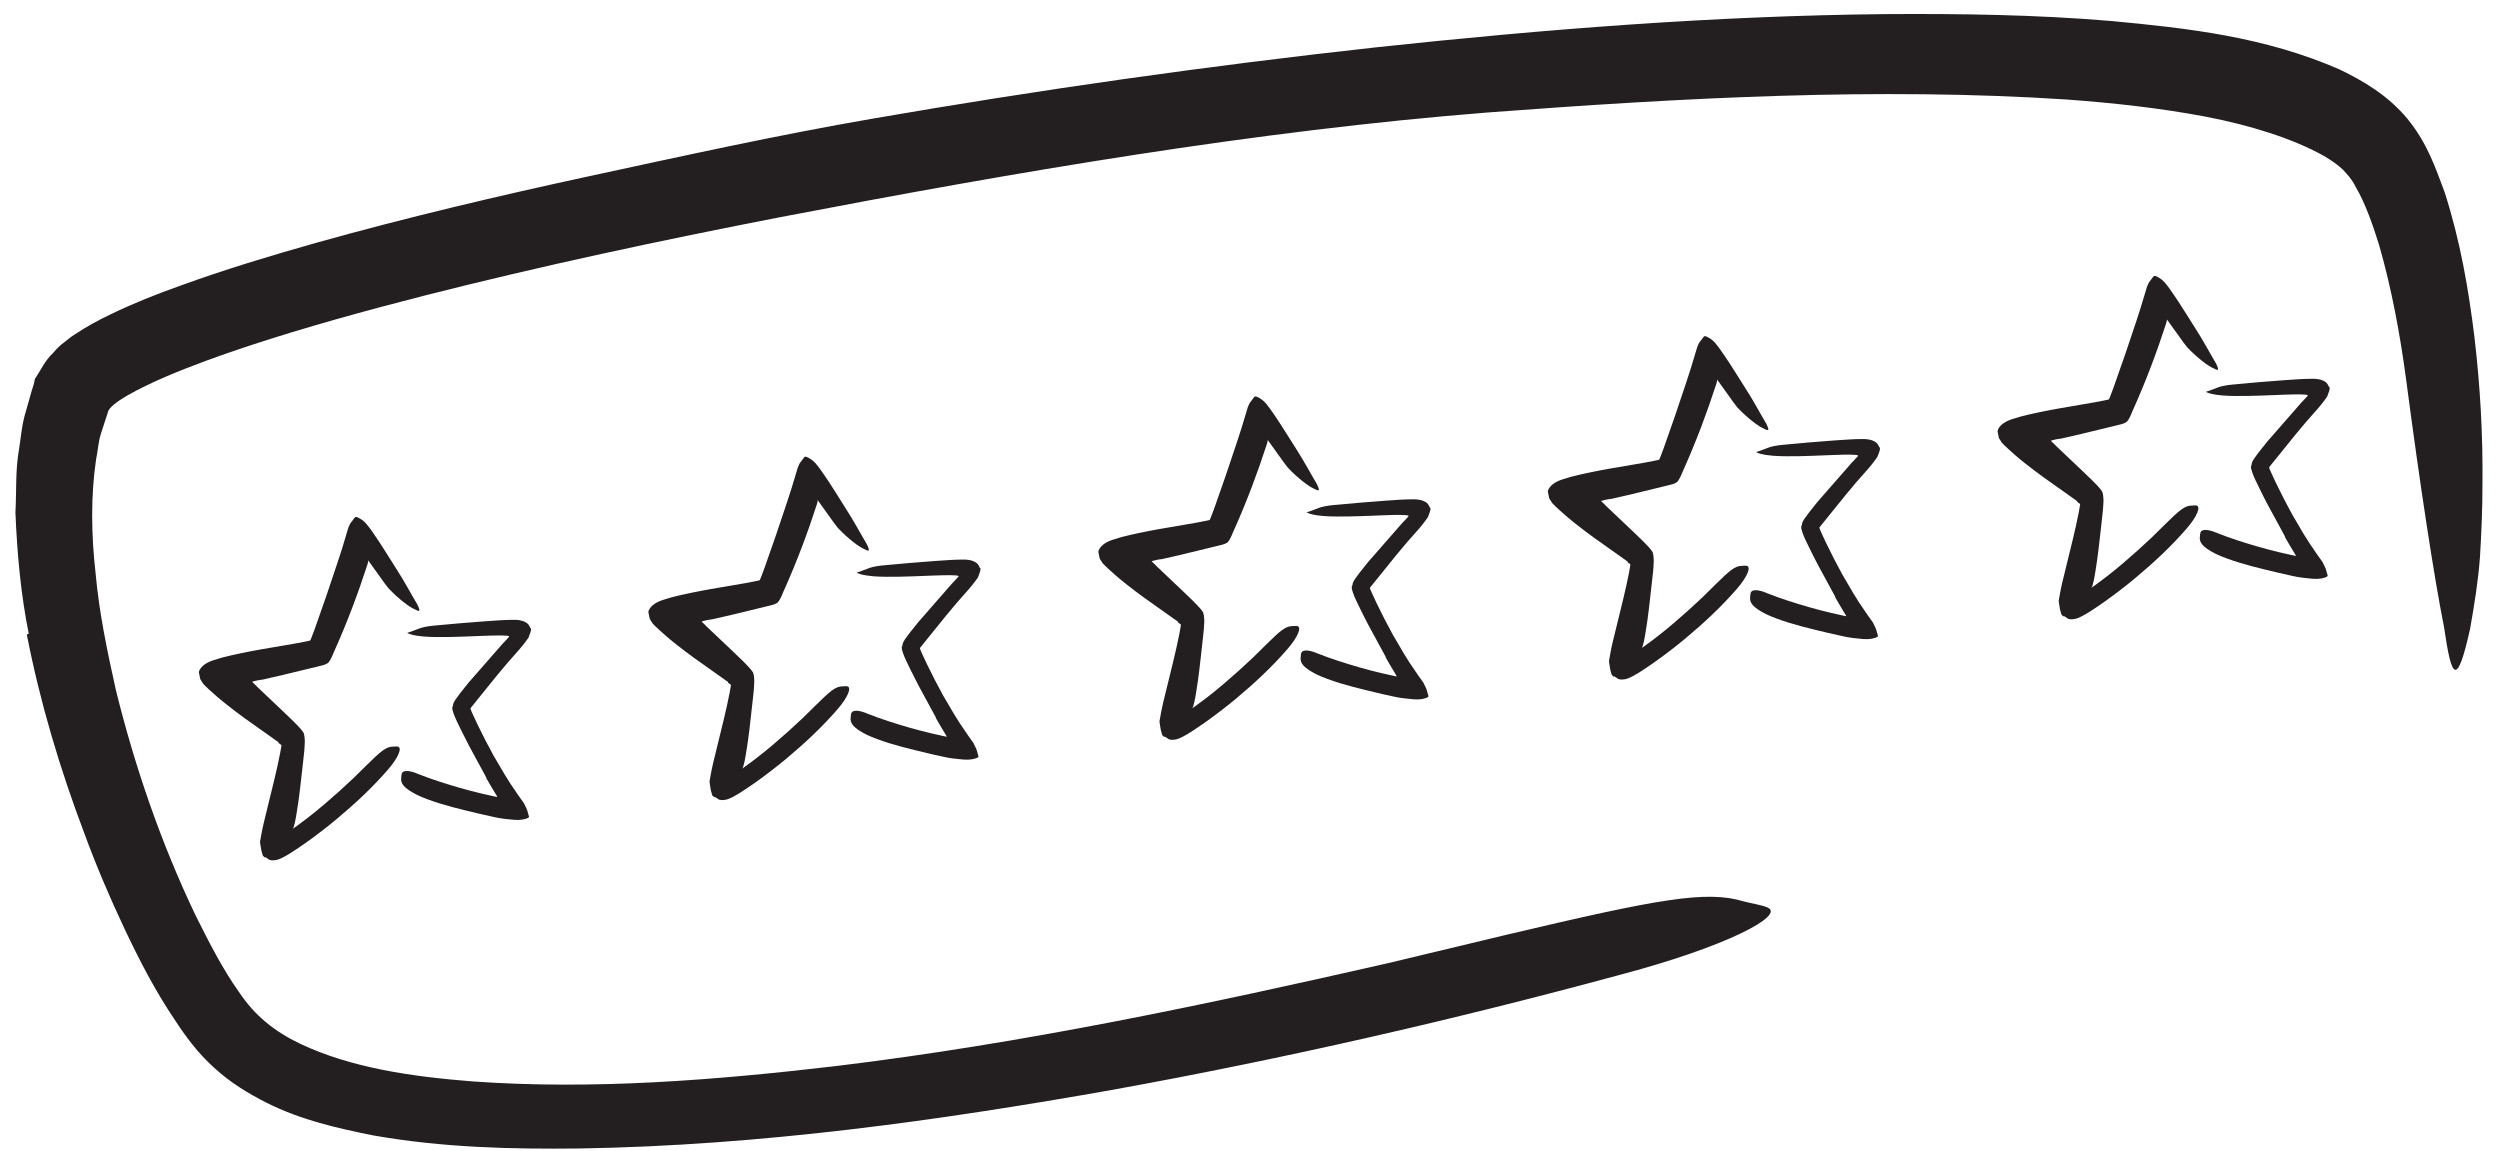 <svg width="76" height="35" viewBox="0 0 76 35" fill="none" xmlns="http://www.w3.org/2000/svg">
<path d="M0.875 19.267C0.634 18.078 0.521 16.836 0.469 15.579C0.506 14.932 0.461 14.307 0.582 13.637C0.634 13.306 0.657 12.983 0.747 12.644L0.89 12.14L0.965 11.876C0.996 11.764 1.048 11.651 1.056 11.53C1.236 11.259 1.372 10.951 1.613 10.732C1.718 10.604 1.831 10.492 1.959 10.401C2.064 10.319 2.17 10.228 2.26 10.175C2.644 9.92 3.005 9.724 3.359 9.558C4.074 9.212 4.759 8.941 5.459 8.693C6.843 8.189 8.221 7.775 9.606 7.383C12.375 6.608 15.152 5.953 17.937 5.351C20.797 4.734 23.657 4.102 26.539 3.605C31.62 2.725 36.715 2.002 41.84 1.438C46.965 0.888 52.106 0.482 57.284 0.429C59.579 0.414 61.89 0.444 64.2 0.64C66.511 0.858 68.844 1.114 71.132 2.115C71.847 2.461 72.592 2.898 73.187 3.613C73.796 4.358 74.037 5.103 74.316 5.84C74.79 7.316 75.046 8.791 75.226 10.273C75.399 11.748 75.482 13.231 75.467 14.706C75.467 15.444 75.437 16.181 75.392 16.919C75.339 17.657 75.219 18.387 75.091 19.117C74.684 20.938 74.526 20.622 74.3 19.071C73.992 17.521 73.57 14.759 73.149 11.56C72.961 10.145 72.697 8.738 72.321 7.436C72.125 6.804 71.892 6.157 71.621 5.697C71.486 5.426 71.365 5.314 71.222 5.156C71.079 5.02 70.884 4.877 70.65 4.742C69.717 4.215 68.385 3.801 67.045 3.545C65.691 3.289 64.268 3.131 62.838 3.026C57.081 2.649 51.165 2.973 45.257 3.417C38.175 3.974 30.867 5.231 23.725 6.601C20.082 7.308 16.454 8.083 12.872 8.994C11.081 9.453 9.304 9.942 7.566 10.514C6.7 10.8 5.842 11.109 5.03 11.455C4.262 11.786 3.306 12.268 3.276 12.546C3.231 12.667 3.141 12.975 3.065 13.194C2.99 13.434 2.975 13.705 2.922 13.961C2.757 15.068 2.772 16.257 2.907 17.438C3.013 18.62 3.261 19.802 3.524 20.983C4.104 23.331 4.902 25.642 5.94 27.817C6.347 28.63 6.761 29.45 7.265 30.157C7.747 30.88 8.341 31.354 9.124 31.73C10.682 32.468 12.533 32.731 14.354 32.874C18.027 33.138 21.753 32.837 25.418 32.408C31.13 31.715 36.662 30.541 42.209 29.277C43.428 28.983 44.625 28.697 45.852 28.404C50.412 27.328 51.88 27.057 53.009 27.403C53.265 27.471 53.588 27.516 53.739 27.591C54.266 27.824 52.527 28.773 49.178 29.653C44.233 30.993 39.093 32.175 33.825 33.13C28.549 34.064 23.153 34.824 17.613 34.914C15.551 34.937 13.474 34.891 11.336 34.515C10.268 34.297 9.184 34.064 8.1 33.522C7.558 33.243 7.017 32.927 6.512 32.461C6.023 32.024 5.647 31.512 5.346 31.053C4.714 30.12 4.232 29.179 3.78 28.223C3.329 27.267 2.922 26.312 2.561 25.326C1.823 23.376 1.221 21.367 0.815 19.29L0.868 19.267H0.875Z" fill="#231F20"/>
<path d="M7.678 21.546L7.567 21.442L7.511 21.39L7.412 21.3L6.986 20.915C6.907 20.845 6.908 20.792 6.881 20.732C6.873 20.706 6.854 20.67 6.853 20.649L6.851 20.586C6.852 20.562 6.842 20.551 6.854 20.517C6.866 20.491 6.876 20.472 6.892 20.451C6.921 20.411 6.966 20.373 7.014 20.331C7.079 20.299 7.13 20.254 7.208 20.218C7.284 20.183 7.387 20.167 7.477 20.144C7.57 20.121 7.664 20.102 7.76 20.085L7.95 20.053C8.178 20.014 8.401 19.961 8.629 19.924L9.228 19.833L9.527 19.787L9.618 19.775C9.637 19.772 9.656 19.77 9.661 19.748C9.671 19.727 9.675 19.725 9.69 19.689L9.747 19.55L9.86 19.27L10.083 18.707C10.212 18.373 10.34 18.036 10.462 17.7C10.621 17.272 10.756 16.827 11.057 16.452C11.161 16.341 11.169 16.369 11.188 16.511C11.195 16.579 11.226 16.685 11.219 16.794C11.217 16.902 11.208 17.029 11.172 17.154C10.888 18.032 10.562 18.901 10.176 19.764L10.132 19.863C10.113 19.91 10.09 19.974 10.06 20.023C10.031 20.073 10.006 20.127 9.962 20.16C9.915 20.19 9.861 20.212 9.802 20.227C9.648 20.264 9.492 20.302 9.339 20.339C9.058 20.407 8.777 20.476 8.498 20.543L8.087 20.636L7.985 20.66C7.958 20.666 7.956 20.664 7.939 20.666L7.858 20.677C7.803 20.691 7.743 20.701 7.682 20.72C7.657 20.723 7.678 20.739 7.685 20.747L7.714 20.775L7.775 20.834L7.836 20.896L8.619 21.638L8.916 21.924L9.063 22.074C9.105 22.117 9.186 22.205 9.233 22.284C9.249 22.339 9.26 22.394 9.262 22.451C9.265 22.478 9.267 22.51 9.266 22.533L9.264 22.597C9.263 22.684 9.253 22.764 9.249 22.845C9.232 23.005 9.213 23.165 9.196 23.323C9.143 23.781 9.1 24.23 9.023 24.682C9.007 24.782 8.992 24.881 8.97 24.981C8.886 25.352 8.789 25.461 8.62 25.485C8.581 25.491 8.542 25.502 8.506 25.501C8.388 25.491 8.34 25.322 8.373 25.063C8.425 24.671 8.475 24.273 8.527 23.868C8.572 23.464 8.643 23.046 8.671 22.657L8.677 22.527C8.677 22.527 8.677 22.527 8.677 22.525L8.647 22.493L8.517 22.36L8.242 22.09C8.055 21.91 7.867 21.728 7.673 21.555L7.682 21.543L7.678 21.546Z" fill="#231F20"/>
<path d="M8.475 22.57L7.429 21.828C7.254 21.699 7.077 21.568 6.904 21.43L6.774 21.325L6.698 21.263C6.66 21.234 6.624 21.201 6.588 21.17C6.448 21.043 6.298 20.919 6.177 20.787L6.102 20.668L6.085 20.638L6.082 20.613L6.071 20.564L6.051 20.465C6.037 20.438 6.057 20.384 6.075 20.356C6.141 20.237 6.282 20.134 6.504 20.066C6.666 20.012 6.843 19.963 7.014 19.926L7.327 19.858C7.53 19.816 7.733 19.776 7.935 19.741L9.003 19.558L9.263 19.508L9.374 19.485C9.388 19.483 9.403 19.479 9.417 19.475C9.434 19.472 9.438 19.455 9.444 19.441L9.454 19.421L9.468 19.385L9.564 19.133C9.807 18.455 10.041 17.77 10.267 17.084L10.405 16.657C10.466 16.452 10.527 16.247 10.589 16.044C10.612 15.996 10.635 15.927 10.659 15.899L10.729 15.807C10.752 15.776 10.773 15.744 10.801 15.717C10.851 15.71 10.88 15.734 10.916 15.75C10.984 15.785 11.059 15.837 11.136 15.924C11.214 16.013 11.287 16.119 11.361 16.226L11.492 16.42L11.578 16.55L11.744 16.81L12.071 17.329C12.293 17.671 12.483 18.035 12.691 18.382C12.798 18.615 12.763 18.607 12.552 18.496C12.445 18.441 12.313 18.344 12.163 18.218C12.089 18.156 12.01 18.086 11.932 18.008C11.893 17.968 11.853 17.927 11.812 17.886C11.776 17.84 11.74 17.794 11.704 17.748L11.002 16.769C10.981 16.738 10.993 16.756 10.991 16.75L10.989 16.741C10.988 16.733 10.984 16.731 10.98 16.734C10.978 16.734 10.974 16.739 10.97 16.742L10.878 17.017L10.665 17.64C10.52 18.055 10.37 18.467 10.213 18.879C10.17 18.997 10.125 19.117 10.079 19.238C10.035 19.364 9.991 19.491 9.946 19.617C9.93 19.668 9.909 19.72 9.883 19.766C9.858 19.811 9.839 19.86 9.797 19.892C9.719 19.957 9.608 19.982 9.506 20.013C9.371 20.05 9.246 20.078 9.117 20.108C8.611 20.218 8.101 20.33 7.597 20.44L7.048 20.56C7.001 20.571 6.951 20.582 6.906 20.603C6.89 20.609 6.894 20.623 6.903 20.63L6.926 20.657C6.941 20.674 6.958 20.691 6.975 20.708L7.038 20.767L7.071 20.796L7.124 20.84C7.238 20.935 7.358 21.027 7.476 21.117C7.716 21.298 7.964 21.473 8.214 21.646L8.645 21.946L8.863 22.103L8.917 22.145L8.993 22.204C9.043 22.246 9.084 22.296 9.124 22.346C9.206 22.449 9.17 22.593 9.174 22.718C9.157 22.826 9.146 22.906 9.127 22.997C9.093 23.173 9.055 23.345 9.017 23.518C8.936 23.876 8.848 24.232 8.758 24.587C8.697 24.828 8.634 25.067 8.573 25.306C8.576 25.319 8.564 25.35 8.564 25.371C8.565 25.377 8.562 25.384 8.567 25.387C8.571 25.389 8.577 25.386 8.583 25.385C8.594 25.384 8.606 25.378 8.615 25.372C8.657 25.352 8.698 25.328 8.737 25.303C8.818 25.254 8.895 25.202 8.97 25.147L9.152 25.015L9.392 24.832C9.549 24.71 9.705 24.583 9.857 24.453C10.161 24.194 10.458 23.928 10.747 23.654C10.873 23.532 10.994 23.412 11.119 23.287C11.583 22.829 11.739 22.698 11.952 22.697C12.001 22.697 12.055 22.688 12.094 22.697C12.227 22.724 12.129 23.006 11.803 23.386C11.334 23.929 10.798 24.43 10.229 24.904C10.086 25.023 9.941 25.14 9.793 25.253L9.57 25.422L9.457 25.505L9.298 25.62C9.149 25.724 8.996 25.829 8.846 25.924C8.696 26.018 8.544 26.106 8.422 26.139C8.304 26.163 8.211 26.163 8.156 26.116L8.112 26.085L8.087 26.07L8.07 26.059L8.066 26.056C8.066 26.056 8.076 26.04 8.053 26.07L8.048 26.067C8.032 26.056 8.022 26.045 8.01 26.032C8.001 26.016 7.982 26.014 7.983 25.988C7.971 25.948 7.959 25.905 7.947 25.862C7.93 25.784 7.919 25.684 7.904 25.595C7.922 25.472 7.954 25.332 7.977 25.202C8.001 25.07 8.038 24.946 8.067 24.817L8.135 24.537L8.336 23.715C8.401 23.441 8.464 23.166 8.515 22.901C8.529 22.834 8.54 22.769 8.549 22.709C8.554 22.668 8.555 22.663 8.555 22.665L8.555 22.661C8.555 22.661 8.554 22.655 8.553 22.651C8.553 22.651 8.56 22.654 8.541 22.64C8.52 22.621 8.49 22.6 8.462 22.582L8.471 22.569L8.475 22.57Z" fill="#231F20"/>
<path d="M14.789 23.648L14.264 22.681C14.179 22.519 14.096 22.356 14.014 22.189L13.894 21.939L13.828 21.793C13.797 21.721 13.774 21.646 13.754 21.572L13.749 21.493C13.778 21.468 13.766 21.442 13.775 21.417C13.785 21.365 13.815 21.317 13.846 21.268L13.998 21.061C14.082 20.955 14.163 20.851 14.248 20.748L15.168 19.696L15.284 19.564L15.336 19.511L15.439 19.4L15.467 19.368C15.48 19.358 15.48 19.343 15.465 19.339C15.445 19.329 15.421 19.326 15.398 19.325C15.35 19.32 15.299 19.319 15.244 19.318L15.009 19.32L14.7 19.329C14.493 19.338 14.287 19.344 14.083 19.353C13.819 19.363 13.554 19.369 13.289 19.366C13.024 19.363 12.758 19.357 12.495 19.288C12.332 19.223 12.355 19.254 12.494 19.201C12.581 19.169 12.68 19.132 12.782 19.093C12.9 19.056 13.039 19.033 13.189 19.019L13.986 18.947L14.788 18.884L15.225 18.855C15.357 18.848 15.487 18.843 15.614 18.843C15.745 18.84 15.858 18.861 15.935 18.895C16.013 18.929 16.063 18.971 16.09 19.027L16.115 19.074C16.115 19.074 16.115 19.102 16.14 19.098C16.141 19.107 16.142 19.113 16.142 19.119C16.146 19.146 16.14 19.179 16.128 19.214L16.086 19.33C16.078 19.35 16.074 19.369 16.061 19.392L16.012 19.46C15.948 19.552 15.872 19.644 15.795 19.735C15.672 19.876 15.547 20.018 15.421 20.16C15.315 20.286 15.209 20.412 15.103 20.539C14.896 20.795 14.687 21.054 14.48 21.31L14.335 21.49C14.326 21.502 14.315 21.514 14.306 21.528C14.298 21.542 14.31 21.559 14.312 21.574L14.32 21.596L14.338 21.638L14.392 21.758L14.505 22.001C14.661 22.325 14.826 22.646 15 22.963C15.111 23.156 15.223 23.348 15.338 23.538C15.46 23.742 15.543 23.868 15.765 24.19C15.816 24.263 15.87 24.339 15.924 24.412L15.986 24.539C16.006 24.581 16.029 24.626 16.033 24.651L16.081 24.823C16.087 24.839 16.063 24.859 16.049 24.865C16.033 24.873 16.017 24.88 15.999 24.887C15.966 24.897 15.929 24.906 15.892 24.913C15.818 24.926 15.729 24.931 15.629 24.923C15.429 24.904 15.215 24.886 14.999 24.834C14.831 24.799 14.689 24.766 14.534 24.729C14.018 24.604 13.505 24.488 13.001 24.3C12.89 24.257 12.781 24.217 12.672 24.162C12.27 23.955 12.168 23.814 12.198 23.628C12.203 23.587 12.204 23.543 12.216 23.51C12.258 23.407 12.454 23.416 12.714 23.53C13.114 23.69 13.548 23.826 13.992 23.955C14.215 24.019 14.443 24.077 14.67 24.131L15.012 24.208L15.1 24.226C15.1 24.226 15.1 24.226 15.104 24.226C15.104 24.226 15.111 24.233 15.117 24.228C15.114 24.226 15.116 24.224 15.116 24.222L15.115 24.218L15.05 24.108C14.955 23.955 14.867 23.8 14.778 23.645L14.79 23.637L14.789 23.648Z" fill="#231F20"/>
<path d="M21.342 19.714L21.231 19.61L21.175 19.558L21.076 19.468L20.65 19.083C20.571 19.013 20.572 18.96 20.545 18.9C20.537 18.873 20.518 18.838 20.517 18.817L20.515 18.754C20.516 18.73 20.506 18.719 20.518 18.686C20.53 18.659 20.54 18.64 20.556 18.619C20.585 18.579 20.63 18.541 20.678 18.499C20.743 18.467 20.794 18.422 20.872 18.386C20.948 18.351 21.051 18.335 21.142 18.312C21.234 18.289 21.328 18.27 21.424 18.253L21.614 18.221C21.842 18.182 22.065 18.129 22.293 18.092L22.892 18.001L23.191 17.955L23.282 17.943C23.301 17.94 23.32 17.938 23.326 17.916C23.335 17.895 23.339 17.893 23.354 17.857L23.411 17.718L23.524 17.439L23.747 16.875C23.876 16.541 24.004 16.204 24.126 15.868C24.285 15.44 24.42 14.995 24.721 14.62C24.825 14.509 24.833 14.537 24.852 14.679C24.859 14.748 24.89 14.853 24.883 14.962C24.881 15.07 24.872 15.197 24.836 15.322C24.552 16.2 24.226 17.069 23.84 17.932L23.796 18.031C23.777 18.078 23.754 18.142 23.724 18.191C23.695 18.241 23.671 18.295 23.626 18.328C23.579 18.358 23.525 18.38 23.466 18.394C23.312 18.432 23.156 18.47 23.003 18.507C22.722 18.575 22.441 18.644 22.162 18.711L21.751 18.804L21.649 18.828C21.622 18.834 21.62 18.832 21.603 18.834L21.522 18.845C21.467 18.859 21.407 18.869 21.346 18.888C21.321 18.891 21.342 18.907 21.349 18.915L21.378 18.943L21.439 19.002L21.5 19.064L22.283 19.806L22.58 20.092L22.727 20.242C22.769 20.285 22.85 20.373 22.897 20.452C22.913 20.507 22.924 20.562 22.926 20.619C22.929 20.646 22.931 20.678 22.93 20.701L22.928 20.765C22.927 20.852 22.917 20.931 22.913 21.012C22.896 21.173 22.877 21.332 22.86 21.491C22.808 21.949 22.764 22.398 22.687 22.85C22.671 22.95 22.656 23.049 22.634 23.149C22.55 23.52 22.453 23.629 22.285 23.653C22.245 23.659 22.206 23.67 22.17 23.669C22.052 23.659 22.004 23.49 22.038 23.231C22.089 22.839 22.139 22.441 22.191 22.036C22.236 21.632 22.307 21.214 22.335 20.825L22.341 20.695C22.341 20.695 22.341 20.695 22.341 20.693L22.311 20.661L22.181 20.528L21.906 20.258C21.719 20.078 21.531 19.896 21.337 19.723L21.346 19.711L21.342 19.714Z" fill="#231F20"/>
<path d="M22.139 20.738L21.094 19.996C20.918 19.867 20.741 19.736 20.568 19.598L20.438 19.493L20.362 19.431C20.324 19.402 20.288 19.369 20.252 19.338C20.112 19.211 19.962 19.087 19.841 18.955L19.766 18.836L19.749 18.806L19.746 18.781L19.735 18.732L19.715 18.633C19.701 18.605 19.721 18.552 19.739 18.524C19.805 18.405 19.946 18.302 20.168 18.234C20.33 18.18 20.507 18.131 20.678 18.094L20.991 18.026C21.195 17.984 21.397 17.944 21.599 17.909L22.667 17.726L22.927 17.676L23.038 17.653C23.052 17.651 23.067 17.647 23.081 17.643C23.098 17.64 23.102 17.623 23.108 17.609L23.118 17.589L23.133 17.553L23.228 17.301C23.471 16.623 23.706 15.938 23.931 15.252L24.069 14.825C24.13 14.62 24.192 14.415 24.253 14.211C24.276 14.164 24.299 14.095 24.323 14.067L24.393 13.975C24.416 13.944 24.437 13.912 24.465 13.885C24.515 13.878 24.544 13.902 24.58 13.918C24.648 13.953 24.723 14.005 24.8 14.092C24.878 14.181 24.951 14.287 25.025 14.394L25.157 14.588L25.242 14.718L25.408 14.977L25.735 15.497C25.957 15.839 26.148 16.203 26.355 16.55C26.462 16.783 26.427 16.775 26.216 16.664C26.109 16.608 25.977 16.512 25.827 16.386C25.753 16.324 25.674 16.254 25.596 16.176C25.556 16.136 25.517 16.095 25.476 16.054C25.44 16.008 25.404 15.962 25.368 15.916L24.666 14.937C24.645 14.906 24.658 14.924 24.655 14.918L24.654 14.909C24.652 14.901 24.648 14.899 24.644 14.902C24.642 14.902 24.638 14.907 24.634 14.91L24.542 15.184L24.329 15.808C24.184 16.223 24.034 16.635 23.877 17.047C23.834 17.165 23.789 17.285 23.744 17.406C23.699 17.532 23.655 17.659 23.61 17.785C23.594 17.836 23.573 17.888 23.547 17.934C23.522 17.979 23.503 18.028 23.461 18.059C23.383 18.125 23.272 18.15 23.17 18.181C23.035 18.218 22.91 18.245 22.781 18.276C22.275 18.386 21.765 18.498 21.261 18.608L20.712 18.728C20.665 18.739 20.616 18.75 20.57 18.771C20.554 18.777 20.558 18.791 20.567 18.798L20.59 18.825C20.605 18.842 20.622 18.859 20.639 18.876L20.702 18.935L20.735 18.964L20.788 19.008C20.902 19.103 21.022 19.195 21.14 19.285C21.38 19.466 21.628 19.64 21.878 19.814L22.309 20.114L22.527 20.271L22.581 20.313L22.657 20.372C22.707 20.414 22.748 20.464 22.788 20.514C22.87 20.617 22.834 20.761 22.838 20.886C22.821 20.994 22.81 21.074 22.791 21.165C22.757 21.341 22.719 21.513 22.681 21.686C22.6 22.044 22.512 22.4 22.422 22.755C22.361 22.996 22.298 23.235 22.237 23.474C22.241 23.486 22.228 23.518 22.229 23.539C22.229 23.545 22.226 23.552 22.231 23.555C22.235 23.557 22.241 23.554 22.247 23.553C22.258 23.552 22.27 23.546 22.279 23.541C22.321 23.52 22.362 23.495 22.401 23.471C22.482 23.422 22.559 23.37 22.634 23.315L22.816 23.183L23.056 23C23.213 22.878 23.369 22.751 23.521 22.621C23.825 22.362 24.122 22.096 24.411 21.822C24.537 21.7 24.658 21.579 24.783 21.455C25.247 20.997 25.403 20.866 25.616 20.865C25.665 20.865 25.719 20.855 25.758 20.865C25.891 20.892 25.793 21.174 25.467 21.554C24.998 22.097 24.462 22.598 23.893 23.073C23.75 23.191 23.605 23.308 23.457 23.421L23.234 23.59L23.121 23.673L22.962 23.788C22.813 23.892 22.66 23.997 22.51 24.092C22.36 24.186 22.208 24.274 22.086 24.307C21.968 24.331 21.875 24.331 21.82 24.284L21.776 24.253L21.751 24.238L21.734 24.227L21.73 24.224C21.73 24.224 21.74 24.207 21.717 24.238L21.712 24.235C21.696 24.224 21.686 24.213 21.674 24.199C21.665 24.184 21.646 24.182 21.647 24.157C21.635 24.116 21.623 24.073 21.611 24.03C21.594 23.952 21.583 23.852 21.569 23.763C21.586 23.64 21.618 23.5 21.641 23.37C21.665 23.238 21.702 23.114 21.731 22.985L21.799 22.705L22 21.883C22.065 21.609 22.128 21.334 22.179 21.069C22.193 21.002 22.204 20.937 22.213 20.876C22.218 20.835 22.219 20.831 22.22 20.833L22.219 20.829C22.219 20.829 22.218 20.823 22.218 20.819C22.218 20.819 22.224 20.822 22.206 20.808C22.184 20.789 22.154 20.768 22.126 20.75L22.135 20.737L22.139 20.738Z" fill="#231F20"/>
<path d="M28.453 21.816L27.928 20.849C27.843 20.687 27.76 20.524 27.678 20.357L27.558 20.107L27.492 19.961C27.461 19.889 27.438 19.814 27.418 19.74L27.413 19.661C27.442 19.636 27.43 19.61 27.439 19.585C27.449 19.533 27.479 19.485 27.51 19.436L27.662 19.229C27.745 19.123 27.827 19.019 27.913 18.916L28.832 17.864L28.948 17.732L29 17.679L29.103 17.567L29.131 17.536C29.144 17.526 29.145 17.511 29.129 17.507C29.109 17.497 29.085 17.494 29.062 17.493C29.014 17.488 28.963 17.487 28.908 17.486L28.674 17.488L28.364 17.497C28.157 17.506 27.951 17.512 27.747 17.521C27.483 17.53 27.218 17.537 26.953 17.534C26.688 17.531 26.422 17.524 26.159 17.456C25.996 17.391 26.019 17.422 26.158 17.369C26.245 17.337 26.344 17.3 26.446 17.261C26.564 17.224 26.703 17.201 26.854 17.187L27.65 17.115L28.452 17.052L28.889 17.023C29.021 17.016 29.151 17.011 29.279 17.011C29.409 17.008 29.522 17.029 29.599 17.063C29.677 17.097 29.727 17.139 29.754 17.195L29.779 17.242C29.779 17.242 29.779 17.27 29.804 17.266C29.805 17.275 29.806 17.281 29.806 17.287C29.81 17.314 29.804 17.347 29.792 17.382L29.75 17.498C29.742 17.518 29.738 17.538 29.725 17.561L29.677 17.628C29.613 17.719 29.536 17.812 29.459 17.903C29.337 18.044 29.212 18.186 29.084 18.328C28.979 18.454 28.873 18.58 28.767 18.707C28.56 18.963 28.351 19.222 28.144 19.478L27.999 19.658C27.99 19.67 27.979 19.682 27.97 19.696C27.962 19.71 27.975 19.727 27.977 19.742L27.984 19.764L28.002 19.806L28.056 19.926L28.169 20.169C28.325 20.493 28.491 20.814 28.664 21.131C28.775 21.324 28.887 21.516 29.002 21.706C29.124 21.91 29.207 22.036 29.43 22.358C29.48 22.431 29.534 22.507 29.588 22.58L29.65 22.707C29.67 22.749 29.693 22.794 29.697 22.819L29.745 22.991C29.752 23.007 29.727 23.027 29.713 23.033C29.697 23.041 29.681 23.048 29.663 23.055C29.63 23.065 29.593 23.074 29.556 23.081C29.482 23.094 29.393 23.099 29.293 23.091C29.093 23.072 28.879 23.054 28.663 23.002C28.495 22.968 28.353 22.934 28.198 22.897C27.682 22.772 27.169 22.656 26.666 22.468C26.554 22.425 26.445 22.385 26.336 22.33C25.934 22.123 25.832 21.982 25.862 21.796C25.867 21.756 25.868 21.711 25.88 21.678C25.922 21.575 26.118 21.584 26.378 21.698C26.779 21.858 27.212 21.994 27.656 22.123C27.879 22.187 28.107 22.245 28.334 22.299L28.677 22.376L28.764 22.394C28.764 22.394 28.764 22.394 28.768 22.393C28.768 22.393 28.775 22.401 28.781 22.396C28.778 22.394 28.78 22.392 28.78 22.39L28.779 22.386L28.714 22.276C28.619 22.123 28.531 21.968 28.442 21.813L28.454 21.805L28.453 21.816Z" fill="#231F20"/>
<path d="M35.022 17.882L34.91 17.778L34.855 17.726L34.756 17.636L34.33 17.251C34.251 17.181 34.252 17.128 34.225 17.068C34.217 17.041 34.197 17.006 34.197 16.985L34.195 16.922C34.196 16.898 34.186 16.887 34.198 16.854C34.209 16.827 34.22 16.808 34.236 16.787C34.264 16.747 34.31 16.709 34.357 16.667C34.423 16.635 34.474 16.59 34.552 16.554C34.627 16.519 34.731 16.503 34.821 16.48C34.913 16.457 35.008 16.438 35.103 16.421L35.294 16.389C35.521 16.35 35.745 16.297 35.973 16.26L36.572 16.169L36.871 16.123L36.962 16.111C36.981 16.108 37 16.106 37.005 16.084C37.015 16.064 37.019 16.061 37.033 16.025L37.091 15.886L37.204 15.607L37.427 15.043C37.555 14.709 37.684 14.372 37.806 14.036C37.965 13.608 38.1 13.163 38.401 12.788C38.504 12.677 38.512 12.705 38.531 12.847C38.538 12.915 38.57 13.021 38.563 13.13C38.561 13.239 38.552 13.364 38.516 13.49C38.231 14.368 37.906 15.237 37.52 16.1L37.476 16.199C37.456 16.246 37.433 16.31 37.404 16.358C37.375 16.409 37.35 16.463 37.306 16.497C37.259 16.526 37.205 16.548 37.145 16.562C36.992 16.6 36.836 16.638 36.682 16.675C36.401 16.742 36.121 16.812 35.842 16.879L35.431 16.972L35.328 16.996C35.302 17.002 35.299 17 35.283 17.002L35.202 17.013C35.146 17.027 35.086 17.037 35.025 17.056C35 17.059 35.022 17.076 35.029 17.083L35.058 17.111L35.119 17.17L35.18 17.232L35.963 17.974L36.26 18.26L36.407 18.41C36.448 18.453 36.53 18.541 36.577 18.62C36.592 18.675 36.604 18.73 36.605 18.787C36.609 18.814 36.611 18.846 36.61 18.869L36.608 18.933C36.607 19.02 36.596 19.099 36.592 19.18C36.576 19.341 36.557 19.5 36.54 19.659C36.487 20.117 36.444 20.565 36.367 21.018C36.35 21.118 36.336 21.217 36.314 21.317C36.23 21.688 36.132 21.797 35.964 21.821C35.925 21.826 35.886 21.838 35.85 21.837C35.732 21.827 35.684 21.658 35.717 21.399C35.768 21.007 35.819 20.609 35.87 20.204C35.916 19.8 35.987 19.382 36.015 18.993L36.021 18.863C36.021 18.863 36.021 18.863 36.021 18.861L35.991 18.829L35.861 18.696L35.586 18.426C35.398 18.246 35.211 18.064 35.017 17.891L35.026 17.879L35.022 17.882Z" fill="#231F20"/>
<path d="M35.819 18.906L34.773 18.164C34.597 18.035 34.421 17.904 34.248 17.766L34.118 17.661L34.042 17.599C34.004 17.57 33.968 17.537 33.932 17.506C33.792 17.379 33.642 17.255 33.521 17.123L33.445 17.004L33.429 16.974L33.425 16.949L33.415 16.9L33.395 16.801C33.381 16.773 33.401 16.72 33.419 16.692C33.485 16.573 33.626 16.47 33.847 16.402C34.01 16.348 34.187 16.299 34.358 16.262L34.67 16.194C34.874 16.152 35.076 16.112 35.279 16.077L36.346 15.894L36.606 15.844L36.718 15.821C36.732 15.819 36.746 15.815 36.761 15.811C36.777 15.808 36.781 15.791 36.788 15.777L36.798 15.757L36.812 15.721L36.908 15.469C37.151 14.791 37.385 14.106 37.611 13.419L37.748 12.993C37.81 12.787 37.871 12.582 37.933 12.38C37.956 12.332 37.979 12.263 38.002 12.235L38.073 12.143C38.096 12.112 38.117 12.08 38.145 12.053C38.195 12.046 38.224 12.07 38.26 12.086C38.328 12.121 38.403 12.173 38.48 12.26C38.557 12.349 38.631 12.455 38.704 12.562L38.836 12.756L38.921 12.886L39.087 13.146L39.415 13.665C39.637 14.007 39.827 14.371 40.035 14.718C40.142 14.951 40.107 14.943 39.895 14.832C39.788 14.777 39.657 14.68 39.507 14.554C39.433 14.492 39.354 14.422 39.275 14.344C39.236 14.304 39.197 14.263 39.155 14.222C39.12 14.176 39.084 14.13 39.048 14.084L38.345 13.105C38.324 13.074 38.337 13.091 38.334 13.085L38.333 13.077C38.332 13.069 38.328 13.067 38.324 13.07C38.322 13.07 38.318 13.075 38.314 13.078L38.222 13.352L38.009 13.976C37.864 14.391 37.714 14.803 37.557 15.215C37.514 15.333 37.468 15.453 37.423 15.574C37.379 15.7 37.334 15.827 37.29 15.954C37.273 16.004 37.253 16.056 37.227 16.102C37.202 16.147 37.183 16.196 37.14 16.227C37.062 16.293 36.952 16.318 36.85 16.349C36.715 16.386 36.59 16.413 36.46 16.443C35.954 16.553 35.445 16.666 34.941 16.776L34.392 16.896C34.345 16.907 34.295 16.918 34.249 16.939C34.233 16.945 34.237 16.959 34.247 16.966L34.269 16.993C34.284 17.01 34.301 17.027 34.319 17.044L34.381 17.103L34.415 17.132L34.467 17.176C34.582 17.271 34.702 17.363 34.82 17.453C35.06 17.634 35.308 17.808 35.557 17.982L35.989 18.282L36.207 18.439L36.261 18.481L36.337 18.54C36.387 18.582 36.428 18.632 36.468 18.682C36.55 18.785 36.514 18.929 36.518 19.054C36.501 19.162 36.49 19.242 36.471 19.333C36.437 19.509 36.399 19.681 36.361 19.854C36.279 20.212 36.192 20.568 36.102 20.923C36.041 21.164 35.978 21.403 35.916 21.642C35.92 21.654 35.907 21.686 35.908 21.707C35.909 21.713 35.906 21.72 35.91 21.724C35.915 21.725 35.921 21.722 35.927 21.721C35.937 21.72 35.949 21.714 35.959 21.709C36.001 21.688 36.042 21.663 36.081 21.639C36.161 21.59 36.239 21.538 36.314 21.483L36.495 21.351L36.736 21.169C36.893 21.046 37.049 20.919 37.201 20.789C37.505 20.53 37.802 20.264 38.091 19.99C38.216 19.867 38.338 19.747 38.463 19.623C38.926 19.165 39.082 19.034 39.296 19.033C39.345 19.033 39.398 19.023 39.438 19.033C39.571 19.06 39.473 19.341 39.147 19.722C38.678 20.265 38.142 20.766 37.573 21.241C37.43 21.359 37.285 21.476 37.137 21.589L36.914 21.758L36.8 21.841L36.642 21.956C36.493 22.06 36.34 22.165 36.19 22.26C36.039 22.354 35.888 22.442 35.766 22.475C35.648 22.499 35.555 22.499 35.5 22.451L35.456 22.421L35.43 22.406L35.414 22.395L35.409 22.392C35.409 22.392 35.42 22.375 35.397 22.406L35.392 22.402C35.376 22.392 35.366 22.381 35.353 22.367C35.345 22.352 35.325 22.35 35.326 22.324C35.315 22.284 35.303 22.241 35.29 22.198C35.273 22.12 35.262 22.02 35.248 21.931C35.266 21.808 35.298 21.668 35.321 21.538C35.345 21.405 35.381 21.282 35.411 21.153L35.479 20.873L35.68 20.051C35.745 19.777 35.808 19.502 35.859 19.237C35.873 19.17 35.883 19.105 35.892 19.044C35.897 19.003 35.899 18.999 35.899 19.001L35.899 18.997C35.899 18.997 35.898 18.991 35.897 18.987C35.897 18.987 35.904 18.99 35.885 18.976C35.864 18.957 35.833 18.936 35.806 18.918L35.814 18.905L35.819 18.906Z" fill="#231F20"/>
<path d="M42.133 19.983L41.608 19.017C41.523 18.855 41.439 18.692 41.358 18.525L41.237 18.275L41.171 18.129C41.141 18.057 41.118 17.982 41.097 17.908L41.093 17.828C41.121 17.804 41.109 17.778 41.119 17.753C41.129 17.701 41.158 17.653 41.19 17.604L41.342 17.397C41.425 17.291 41.507 17.187 41.592 17.084L42.512 16.032L42.627 15.9L42.679 15.847L42.783 15.736L42.811 15.704C42.824 15.694 42.824 15.679 42.809 15.675C42.788 15.665 42.765 15.662 42.741 15.661C42.694 15.656 42.643 15.655 42.588 15.654L42.353 15.655L42.043 15.665C41.837 15.674 41.631 15.68 41.426 15.689C41.163 15.698 40.897 15.704 40.633 15.702C40.368 15.699 40.102 15.693 39.839 15.624C39.676 15.559 39.699 15.59 39.838 15.537C39.925 15.505 40.023 15.468 40.126 15.429C40.244 15.392 40.383 15.369 40.533 15.355L41.33 15.283L42.132 15.22L42.568 15.191C42.701 15.184 42.831 15.179 42.958 15.179C43.089 15.176 43.202 15.197 43.278 15.231C43.357 15.265 43.407 15.307 43.434 15.363L43.459 15.41C43.459 15.41 43.459 15.438 43.483 15.434C43.484 15.443 43.485 15.449 43.486 15.455C43.49 15.482 43.484 15.515 43.471 15.55L43.43 15.666C43.422 15.686 43.418 15.706 43.404 15.729L43.356 15.796C43.292 15.887 43.216 15.98 43.139 16.071C43.016 16.212 42.891 16.354 42.764 16.496C42.658 16.622 42.553 16.748 42.447 16.875C42.24 17.131 42.031 17.39 41.824 17.646L41.679 17.826C41.67 17.838 41.659 17.85 41.65 17.864C41.641 17.878 41.654 17.895 41.656 17.91L41.663 17.932L41.682 17.974L41.736 18.094L41.849 18.337C42.005 18.661 42.17 18.982 42.344 19.299C42.454 19.492 42.567 19.684 42.681 19.874C42.804 20.078 42.886 20.204 43.109 20.526C43.159 20.599 43.214 20.675 43.268 20.748L43.33 20.875C43.35 20.917 43.373 20.962 43.376 20.987L43.425 21.159C43.431 21.175 43.406 21.195 43.392 21.201C43.377 21.209 43.361 21.216 43.342 21.223C43.31 21.233 43.273 21.242 43.236 21.25C43.161 21.262 43.073 21.267 42.973 21.259C42.773 21.239 42.559 21.222 42.343 21.17C42.175 21.136 42.033 21.102 41.878 21.065C41.362 20.94 40.849 20.824 40.345 20.636C40.234 20.593 40.125 20.553 40.016 20.498C39.613 20.291 39.512 20.15 39.542 19.964C39.547 19.923 39.547 19.879 39.56 19.846C39.601 19.743 39.797 19.752 40.058 19.866C40.458 20.026 40.891 20.162 41.336 20.291C41.558 20.355 41.786 20.413 42.014 20.467L42.356 20.544L42.443 20.562C42.443 20.562 42.443 20.562 42.447 20.561C42.447 20.561 42.455 20.569 42.46 20.564C42.458 20.562 42.46 20.56 42.46 20.558L42.459 20.553L42.394 20.444C42.299 20.291 42.211 20.136 42.122 19.981L42.134 19.973L42.133 19.983Z" fill="#231F20"/>
<path d="M48.686 16.05L48.575 15.946L48.519 15.894L48.42 15.804L47.994 15.419C47.915 15.349 47.916 15.296 47.889 15.236C47.881 15.209 47.861 15.174 47.861 15.153L47.859 15.09C47.86 15.066 47.85 15.055 47.862 15.021C47.873 14.995 47.884 14.976 47.9 14.955C47.928 14.915 47.974 14.877 48.021 14.835C48.087 14.803 48.138 14.758 48.216 14.722C48.291 14.687 48.395 14.671 48.485 14.648C48.577 14.625 48.672 14.606 48.767 14.589L48.958 14.557C49.185 14.518 49.409 14.465 49.637 14.428L50.236 14.337L50.535 14.291L50.626 14.279C50.645 14.276 50.664 14.274 50.669 14.252C50.679 14.231 50.683 14.229 50.697 14.193L50.755 14.054L50.868 13.774L51.091 13.211C51.219 12.877 51.348 12.54 51.47 12.204C51.629 11.776 51.764 11.331 52.065 10.956C52.168 10.845 52.176 10.873 52.195 11.015C52.203 11.084 52.234 11.189 52.227 11.298C52.225 11.406 52.216 11.532 52.18 11.658C51.895 12.536 51.57 13.405 51.184 14.268L51.14 14.367C51.12 14.414 51.097 14.478 51.068 14.526C51.039 14.577 51.014 14.631 50.97 14.664C50.923 14.694 50.869 14.716 50.809 14.73C50.656 14.768 50.5 14.806 50.346 14.843C50.065 14.911 49.785 14.98 49.506 15.047L49.095 15.14L48.992 15.164C48.966 15.17 48.963 15.168 48.947 15.17L48.866 15.181C48.81 15.195 48.75 15.205 48.689 15.224C48.664 15.227 48.686 15.243 48.693 15.251L48.722 15.279L48.783 15.338L48.844 15.4L49.627 16.142L49.924 16.428L50.071 16.578C50.112 16.621 50.194 16.709 50.241 16.788C50.257 16.843 50.268 16.898 50.269 16.955C50.273 16.982 50.275 17.014 50.274 17.037L50.272 17.101C50.271 17.188 50.261 17.267 50.257 17.348C50.24 17.509 50.221 17.669 50.204 17.827C50.151 18.285 50.108 18.733 50.031 19.186C50.014 19.286 50 19.385 49.978 19.485C49.894 19.856 49.796 19.965 49.628 19.989C49.589 19.994 49.55 20.006 49.514 20.005C49.396 19.995 49.348 19.826 49.381 19.567C49.432 19.175 49.483 18.777 49.534 18.372C49.58 17.968 49.651 17.55 49.679 17.161L49.685 17.031C49.685 17.031 49.685 17.031 49.685 17.029L49.655 16.997L49.525 16.864L49.25 16.594C49.063 16.414 48.875 16.232 48.681 16.059L48.69 16.047L48.686 16.05Z" fill="#231F20"/>
<path d="M49.483 17.074L48.437 16.332C48.261 16.203 48.085 16.072 47.912 15.934L47.782 15.829L47.706 15.767C47.668 15.738 47.632 15.705 47.596 15.674C47.456 15.547 47.306 15.423 47.185 15.291L47.109 15.172L47.093 15.142L47.09 15.117L47.079 15.068L47.059 14.969C47.045 14.941 47.065 14.888 47.083 14.86C47.149 14.741 47.29 14.638 47.511 14.57C47.673 14.516 47.851 14.467 48.022 14.43L48.334 14.362C48.538 14.32 48.74 14.28 48.943 14.245L50.011 14.062L50.27 14.012L50.382 13.989C50.396 13.987 50.41 13.983 50.425 13.979C50.441 13.976 50.445 13.959 50.452 13.945L50.462 13.925L50.476 13.889L50.572 13.637C50.815 12.959 51.049 12.274 51.275 11.587L51.412 11.161C51.474 10.956 51.535 10.75 51.597 10.547C51.62 10.5 51.643 10.431 51.666 10.403L51.737 10.311C51.76 10.28 51.781 10.248 51.809 10.221C51.859 10.214 51.888 10.238 51.924 10.254C51.992 10.289 52.067 10.341 52.144 10.428C52.221 10.517 52.295 10.623 52.368 10.73L52.5 10.924L52.586 11.054L52.751 11.313L53.079 11.832C53.301 12.175 53.491 12.539 53.699 12.886C53.806 13.119 53.771 13.111 53.559 13C53.452 12.944 53.321 12.848 53.171 12.722C53.097 12.66 53.018 12.59 52.939 12.512C52.9 12.472 52.861 12.431 52.819 12.39C52.784 12.344 52.748 12.298 52.712 12.252L52.01 11.273C51.988 11.242 52.001 11.259 51.998 11.254L51.997 11.245C51.996 11.237 51.992 11.235 51.988 11.238C51.986 11.238 51.982 11.243 51.978 11.246L51.886 11.52L51.673 12.144C51.528 12.559 51.378 12.97 51.221 13.383C51.178 13.501 51.133 13.621 51.087 13.742C51.043 13.868 50.998 13.995 50.954 14.121C50.938 14.172 50.917 14.224 50.891 14.27C50.866 14.315 50.847 14.364 50.804 14.395C50.726 14.461 50.615 14.486 50.514 14.517C50.379 14.554 50.254 14.581 50.124 14.611C49.618 14.722 49.109 14.834 48.605 14.944L48.056 15.064C48.009 15.075 47.959 15.085 47.913 15.107C47.897 15.113 47.901 15.127 47.911 15.134L47.933 15.161C47.948 15.178 47.965 15.195 47.983 15.211L48.045 15.271L48.079 15.3L48.132 15.344C48.246 15.439 48.366 15.53 48.484 15.621C48.724 15.802 48.972 15.976 49.221 16.15L49.653 16.45L49.871 16.607L49.925 16.649L50.001 16.708C50.051 16.75 50.092 16.8 50.132 16.849C50.214 16.953 50.178 17.097 50.182 17.222C50.165 17.33 50.154 17.41 50.135 17.501C50.101 17.677 50.063 17.849 50.025 18.022C49.943 18.38 49.856 18.736 49.766 19.091C49.705 19.332 49.642 19.571 49.581 19.81C49.584 19.822 49.572 19.854 49.572 19.875C49.573 19.881 49.57 19.888 49.575 19.891C49.579 19.893 49.585 19.89 49.591 19.889C49.602 19.888 49.613 19.882 49.623 19.876C49.665 19.856 49.706 19.831 49.745 19.807C49.825 19.758 49.903 19.706 49.978 19.651L50.16 19.519L50.4 19.336C50.557 19.214 50.713 19.087 50.865 18.957C51.169 18.698 51.466 18.432 51.755 18.158C51.88 18.035 52.002 17.916 52.127 17.791C52.59 17.333 52.746 17.202 52.96 17.201C53.009 17.201 53.062 17.191 53.102 17.201C53.235 17.228 53.137 17.509 52.811 17.89C52.342 18.433 51.806 18.934 51.237 19.408C51.094 19.527 50.949 19.644 50.801 19.757L50.578 19.926L50.464 20.009L50.306 20.124C50.157 20.228 50.004 20.333 49.854 20.428C49.703 20.522 49.552 20.61 49.43 20.643C49.312 20.667 49.219 20.667 49.164 20.619L49.12 20.589L49.094 20.574L49.078 20.563L49.074 20.56C49.074 20.56 49.084 20.543 49.061 20.574L49.056 20.57C49.04 20.56 49.03 20.549 49.017 20.535C49.009 20.52 48.99 20.518 48.99 20.492C48.979 20.452 48.967 20.409 48.954 20.366C48.938 20.288 48.926 20.188 48.912 20.099C48.93 19.976 48.962 19.836 48.984 19.706C49.009 19.573 49.045 19.45 49.075 19.321L49.143 19.041L49.344 18.219C49.409 17.945 49.472 17.67 49.523 17.405C49.537 17.338 49.547 17.273 49.556 17.212C49.561 17.172 49.563 17.167 49.563 17.169L49.563 17.165C49.563 17.165 49.562 17.159 49.561 17.155C49.561 17.155 49.568 17.158 49.549 17.143C49.528 17.125 49.497 17.104 49.47 17.086L49.478 17.073L49.483 17.074Z" fill="#231F20"/>
<path d="M55.797 18.151L55.272 17.185C55.187 17.023 55.103 16.86 55.022 16.693L54.901 16.443L54.835 16.297C54.805 16.225 54.782 16.15 54.761 16.076L54.757 15.996C54.785 15.972 54.773 15.946 54.783 15.921C54.793 15.869 54.822 15.821 54.854 15.772L55.006 15.565C55.089 15.459 55.171 15.355 55.256 15.252L56.176 14.2L56.291 14.068L56.343 14.015L56.447 13.903L56.475 13.872C56.488 13.862 56.488 13.847 56.473 13.843C56.452 13.833 56.429 13.83 56.405 13.829C56.358 13.824 56.307 13.823 56.252 13.822L56.017 13.823L55.708 13.833C55.501 13.842 55.295 13.848 55.09 13.857C54.827 13.867 54.561 13.872 54.297 13.87C54.032 13.867 53.766 13.86 53.503 13.792C53.34 13.727 53.363 13.758 53.502 13.705C53.589 13.673 53.687 13.636 53.79 13.597C53.908 13.56 54.047 13.537 54.197 13.523L54.994 13.45L55.796 13.387L56.232 13.359C56.365 13.351 56.495 13.347 56.622 13.347C56.753 13.344 56.866 13.365 56.943 13.399C57.021 13.433 57.071 13.475 57.098 13.531L57.123 13.578C57.123 13.578 57.123 13.606 57.148 13.602C57.149 13.611 57.149 13.617 57.15 13.623C57.154 13.65 57.148 13.683 57.136 13.718L57.094 13.834C57.086 13.854 57.082 13.873 57.068 13.896L57.02 13.964C56.956 14.055 56.88 14.148 56.803 14.239C56.68 14.38 56.555 14.522 56.428 14.664C56.322 14.79 56.217 14.916 56.111 15.043C55.904 15.299 55.695 15.558 55.488 15.814L55.343 15.994C55.334 16.006 55.323 16.018 55.314 16.032C55.306 16.046 55.318 16.063 55.32 16.078L55.328 16.1L55.346 16.142L55.4 16.262L55.513 16.505C55.669 16.829 55.834 17.15 56.008 17.467C56.118 17.66 56.231 17.852 56.345 18.042C56.468 18.246 56.55 18.372 56.773 18.694C56.823 18.767 56.878 18.843 56.932 18.916L56.994 19.043C57.014 19.085 57.037 19.13 57.041 19.155L57.089 19.326C57.095 19.343 57.07 19.363 57.056 19.369C57.041 19.377 57.025 19.384 57.006 19.39C56.974 19.401 56.937 19.41 56.9 19.417C56.825 19.43 56.737 19.435 56.637 19.427C56.437 19.407 56.223 19.39 56.007 19.338C55.839 19.303 55.697 19.27 55.542 19.233C55.026 19.108 54.513 18.992 54.009 18.804C53.898 18.761 53.789 18.721 53.68 18.666C53.277 18.459 53.176 18.318 53.206 18.132C53.211 18.091 53.212 18.047 53.224 18.014C53.265 17.911 53.461 17.92 53.722 18.034C54.122 18.194 54.555 18.33 55 18.459C55.222 18.523 55.45 18.581 55.678 18.635L56.02 18.712L56.107 18.73C56.107 18.73 56.107 18.73 56.111 18.729C56.111 18.729 56.119 18.737 56.124 18.732C56.122 18.73 56.124 18.728 56.124 18.726L56.123 18.721L56.058 18.612C55.963 18.459 55.875 18.304 55.786 18.149L55.798 18.141L55.797 18.151Z" fill="#231F20"/>
<path d="M62.358 14.218L62.246 14.114L62.191 14.062L62.092 13.972L61.666 13.587C61.587 13.517 61.588 13.464 61.561 13.404C61.553 13.377 61.533 13.342 61.533 13.321L61.531 13.258C61.532 13.234 61.522 13.223 61.534 13.189C61.545 13.162 61.556 13.144 61.572 13.123C61.6 13.083 61.646 13.045 61.693 13.003C61.759 12.971 61.81 12.926 61.888 12.89C61.963 12.855 62.067 12.839 62.157 12.816C62.249 12.793 62.344 12.774 62.439 12.757L62.63 12.725C62.857 12.686 63.081 12.633 63.309 12.596L63.908 12.505L64.207 12.459L64.298 12.447C64.317 12.444 64.336 12.442 64.341 12.42C64.351 12.399 64.355 12.397 64.369 12.361L64.427 12.222L64.54 11.942L64.763 11.379C64.891 11.044 65.02 10.708 65.142 10.372C65.3 9.944 65.436 9.499 65.737 9.124C65.84 9.013 65.848 9.041 65.867 9.183C65.874 9.251 65.906 9.357 65.899 9.466C65.897 9.574 65.888 9.7 65.852 9.826C65.567 10.704 65.242 11.573 64.855 12.435L64.811 12.534C64.792 12.582 64.769 12.646 64.74 12.694C64.711 12.745 64.686 12.799 64.642 12.832C64.595 12.862 64.541 12.884 64.481 12.898C64.328 12.936 64.172 12.974 64.018 13.011C63.737 13.078 63.457 13.148 63.178 13.215L62.767 13.308L62.664 13.332C62.638 13.338 62.635 13.336 62.619 13.338L62.538 13.349C62.482 13.363 62.422 13.373 62.361 13.392C62.336 13.395 62.358 13.411 62.365 13.419L62.394 13.447L62.455 13.506L62.516 13.568L63.299 14.31L63.596 14.596L63.743 14.745C63.784 14.789 63.866 14.877 63.913 14.956C63.928 15.011 63.94 15.066 63.941 15.123C63.945 15.15 63.947 15.182 63.946 15.205L63.944 15.269C63.943 15.356 63.932 15.435 63.928 15.516C63.912 15.677 63.893 15.836 63.876 15.995C63.823 16.453 63.779 16.901 63.703 17.354C63.686 17.453 63.672 17.553 63.65 17.653C63.566 18.024 63.468 18.133 63.3 18.157C63.261 18.162 63.222 18.174 63.186 18.172C63.068 18.163 63.02 17.994 63.053 17.735C63.104 17.343 63.155 16.945 63.206 16.54C63.252 16.136 63.323 15.718 63.351 15.329L63.357 15.199C63.357 15.199 63.357 15.199 63.356 15.197L63.327 15.165L63.197 15.032L62.922 14.762C62.734 14.582 62.547 14.4 62.352 14.227L62.361 14.215L62.358 14.218Z" fill="#231F20"/>
<path d="M63.155 15.242L62.109 14.499C61.933 14.371 61.757 14.24 61.584 14.102L61.453 13.997L61.377 13.935C61.34 13.906 61.304 13.873 61.268 13.842C61.128 13.715 60.978 13.591 60.857 13.459L60.781 13.34L60.765 13.31L60.761 13.285L60.751 13.236L60.731 13.137C60.717 13.109 60.737 13.056 60.754 13.028C60.821 12.909 60.962 12.806 61.183 12.738C61.345 12.684 61.523 12.635 61.694 12.598L62.006 12.53C62.21 12.488 62.412 12.448 62.615 12.413L63.682 12.229L63.942 12.18L64.053 12.156C64.068 12.155 64.082 12.151 64.097 12.146C64.113 12.144 64.117 12.127 64.124 12.113L64.134 12.093L64.148 12.057L64.243 11.805C64.487 11.127 64.721 10.442 64.947 9.755L65.084 9.329C65.146 9.123 65.207 8.918 65.269 8.715C65.292 8.668 65.315 8.599 65.338 8.571L65.409 8.479C65.432 8.448 65.453 8.416 65.481 8.389C65.531 8.382 65.56 8.406 65.596 8.422C65.664 8.457 65.739 8.509 65.816 8.596C65.893 8.685 65.967 8.791 66.04 8.898L66.172 9.092L66.257 9.222L66.423 9.481L66.751 10.001C66.973 10.343 67.163 10.707 67.37 11.054C67.478 11.287 67.443 11.279 67.231 11.168C67.124 11.112 66.993 11.016 66.843 10.89C66.769 10.828 66.689 10.758 66.611 10.68C66.572 10.64 66.533 10.599 66.491 10.558C66.456 10.512 66.42 10.466 66.384 10.42L65.681 9.441C65.66 9.41 65.673 9.427 65.67 9.421L65.669 9.413C65.668 9.405 65.664 9.403 65.66 9.406C65.658 9.406 65.654 9.411 65.65 9.414L65.558 9.688L65.345 10.312C65.2 10.727 65.049 11.139 64.893 11.551C64.85 11.669 64.804 11.789 64.759 11.91C64.715 12.036 64.67 12.163 64.626 12.289C64.609 12.34 64.589 12.392 64.563 12.438C64.537 12.483 64.519 12.532 64.476 12.563C64.398 12.629 64.287 12.654 64.186 12.685C64.051 12.722 63.925 12.749 63.796 12.779C63.29 12.889 62.781 13.002 62.277 13.112L61.728 13.232C61.681 13.243 61.631 13.254 61.585 13.274C61.569 13.281 61.573 13.295 61.583 13.302L61.605 13.329C61.62 13.346 61.637 13.363 61.654 13.38L61.717 13.439L61.751 13.468L61.803 13.512C61.918 13.607 62.038 13.698 62.156 13.789C62.396 13.97 62.644 14.144 62.893 14.318L63.325 14.618L63.543 14.775L63.597 14.817L63.673 14.876C63.723 14.918 63.764 14.968 63.804 15.018C63.886 15.121 63.85 15.265 63.854 15.39C63.837 15.498 63.826 15.578 63.807 15.669C63.773 15.845 63.735 16.017 63.696 16.19C63.615 16.547 63.528 16.904 63.438 17.259C63.377 17.5 63.313 17.739 63.252 17.978C63.256 17.99 63.243 18.022 63.244 18.043C63.245 18.049 63.242 18.056 63.246 18.059C63.251 18.061 63.257 18.058 63.263 18.057C63.273 18.056 63.285 18.05 63.295 18.044C63.337 18.024 63.378 17.999 63.417 17.975C63.497 17.926 63.575 17.874 63.65 17.819L63.831 17.687L64.072 17.504C64.229 17.382 64.385 17.255 64.537 17.125C64.841 16.866 65.138 16.6 65.427 16.326C65.552 16.203 65.674 16.083 65.799 15.959C66.262 15.501 66.418 15.37 66.632 15.369C66.681 15.369 66.734 15.359 66.774 15.369C66.906 15.396 66.809 15.677 66.483 16.058C66.014 16.601 65.478 17.102 64.909 17.576C64.766 17.695 64.621 17.812 64.473 17.925L64.25 18.094L64.136 18.177L63.978 18.291C63.829 18.396 63.676 18.501 63.526 18.596C63.375 18.69 63.224 18.778 63.102 18.811C62.984 18.835 62.891 18.835 62.836 18.787L62.792 18.757L62.766 18.742L62.75 18.731L62.745 18.728C62.745 18.728 62.756 18.711 62.733 18.742L62.728 18.738C62.712 18.728 62.702 18.716 62.689 18.703C62.681 18.688 62.661 18.686 62.662 18.66C62.651 18.62 62.638 18.577 62.626 18.534C62.609 18.456 62.598 18.356 62.584 18.267C62.602 18.144 62.634 18.004 62.656 17.874C62.681 17.741 62.717 17.618 62.747 17.489L62.815 17.209L63.016 16.387C63.081 16.113 63.144 15.838 63.195 15.573C63.209 15.506 63.219 15.441 63.228 15.38C63.233 15.339 63.235 15.335 63.235 15.337L63.235 15.333C63.235 15.333 63.234 15.327 63.233 15.322C63.233 15.322 63.24 15.326 63.221 15.311C63.2 15.293 63.169 15.272 63.142 15.254L63.15 15.241L63.155 15.242Z" fill="#231F20"/>
<path d="M69.469 16.319L68.944 15.353C68.858 15.191 68.775 15.028 68.694 14.861L68.573 14.611L68.507 14.465C68.477 14.393 68.454 14.318 68.433 14.244L68.429 14.165C68.457 14.139 68.445 14.114 68.455 14.089C68.465 14.037 68.494 13.989 68.526 13.94L68.678 13.733C68.761 13.627 68.843 13.523 68.928 13.42L69.848 12.368L69.963 12.236L70.015 12.183L70.119 12.071L70.147 12.04C70.16 12.03 70.16 12.015 70.145 12.011C70.124 12.001 70.101 11.998 70.077 11.997C70.03 11.992 69.979 11.991 69.924 11.99L69.689 11.991L69.379 12.001C69.173 12.01 68.967 12.016 68.762 12.025C68.499 12.034 68.233 12.04 67.968 12.038C67.704 12.035 67.438 12.028 67.175 11.96C67.012 11.895 67.035 11.926 67.174 11.873C67.26 11.841 67.359 11.804 67.462 11.765C67.58 11.728 67.719 11.705 67.869 11.691L68.666 11.618L69.468 11.556L69.904 11.527C70.037 11.52 70.167 11.515 70.294 11.515C70.425 11.512 70.538 11.533 70.614 11.567C70.693 11.601 70.743 11.643 70.769 11.699L70.795 11.746C70.795 11.746 70.794 11.774 70.819 11.77C70.82 11.778 70.821 11.785 70.822 11.791C70.826 11.818 70.82 11.851 70.807 11.886L70.766 12.002C70.758 12.022 70.754 12.041 70.74 12.064L70.692 12.132C70.628 12.223 70.552 12.316 70.475 12.407C70.352 12.548 70.227 12.69 70.1 12.832C69.994 12.958 69.888 13.084 69.783 13.211C69.576 13.467 69.367 13.726 69.16 13.982L69.015 14.162C69.006 14.174 68.995 14.186 68.986 14.2C68.977 14.214 68.99 14.231 68.992 14.246L68.999 14.268L69.018 14.31L69.072 14.43L69.185 14.673C69.34 14.997 69.506 15.318 69.68 15.635C69.79 15.828 69.903 16.02 70.017 16.21C70.14 16.414 70.222 16.54 70.445 16.862C70.495 16.935 70.55 17.011 70.604 17.084L70.666 17.211C70.686 17.253 70.709 17.298 70.712 17.323L70.761 17.494C70.767 17.511 70.742 17.531 70.728 17.537C70.713 17.545 70.696 17.552 70.678 17.558C70.646 17.569 70.609 17.578 70.572 17.585C70.497 17.598 70.409 17.603 70.309 17.595C70.109 17.575 69.895 17.558 69.679 17.506C69.511 17.471 69.369 17.438 69.214 17.401C68.698 17.276 68.185 17.16 67.681 16.971C67.57 16.929 67.46 16.889 67.352 16.834C66.949 16.627 66.848 16.486 66.878 16.3C66.883 16.259 66.883 16.215 66.896 16.181C66.937 16.079 67.133 16.088 67.394 16.201C67.794 16.362 68.227 16.498 68.672 16.627C68.894 16.691 69.122 16.749 69.35 16.803L69.692 16.88L69.779 16.898C69.779 16.898 69.779 16.898 69.783 16.897C69.783 16.897 69.791 16.905 69.796 16.9C69.794 16.898 69.796 16.896 69.796 16.894L69.795 16.889L69.73 16.78C69.635 16.627 69.546 16.472 69.458 16.317L69.47 16.309L69.469 16.319Z" fill="#231F20"/>
</svg>
